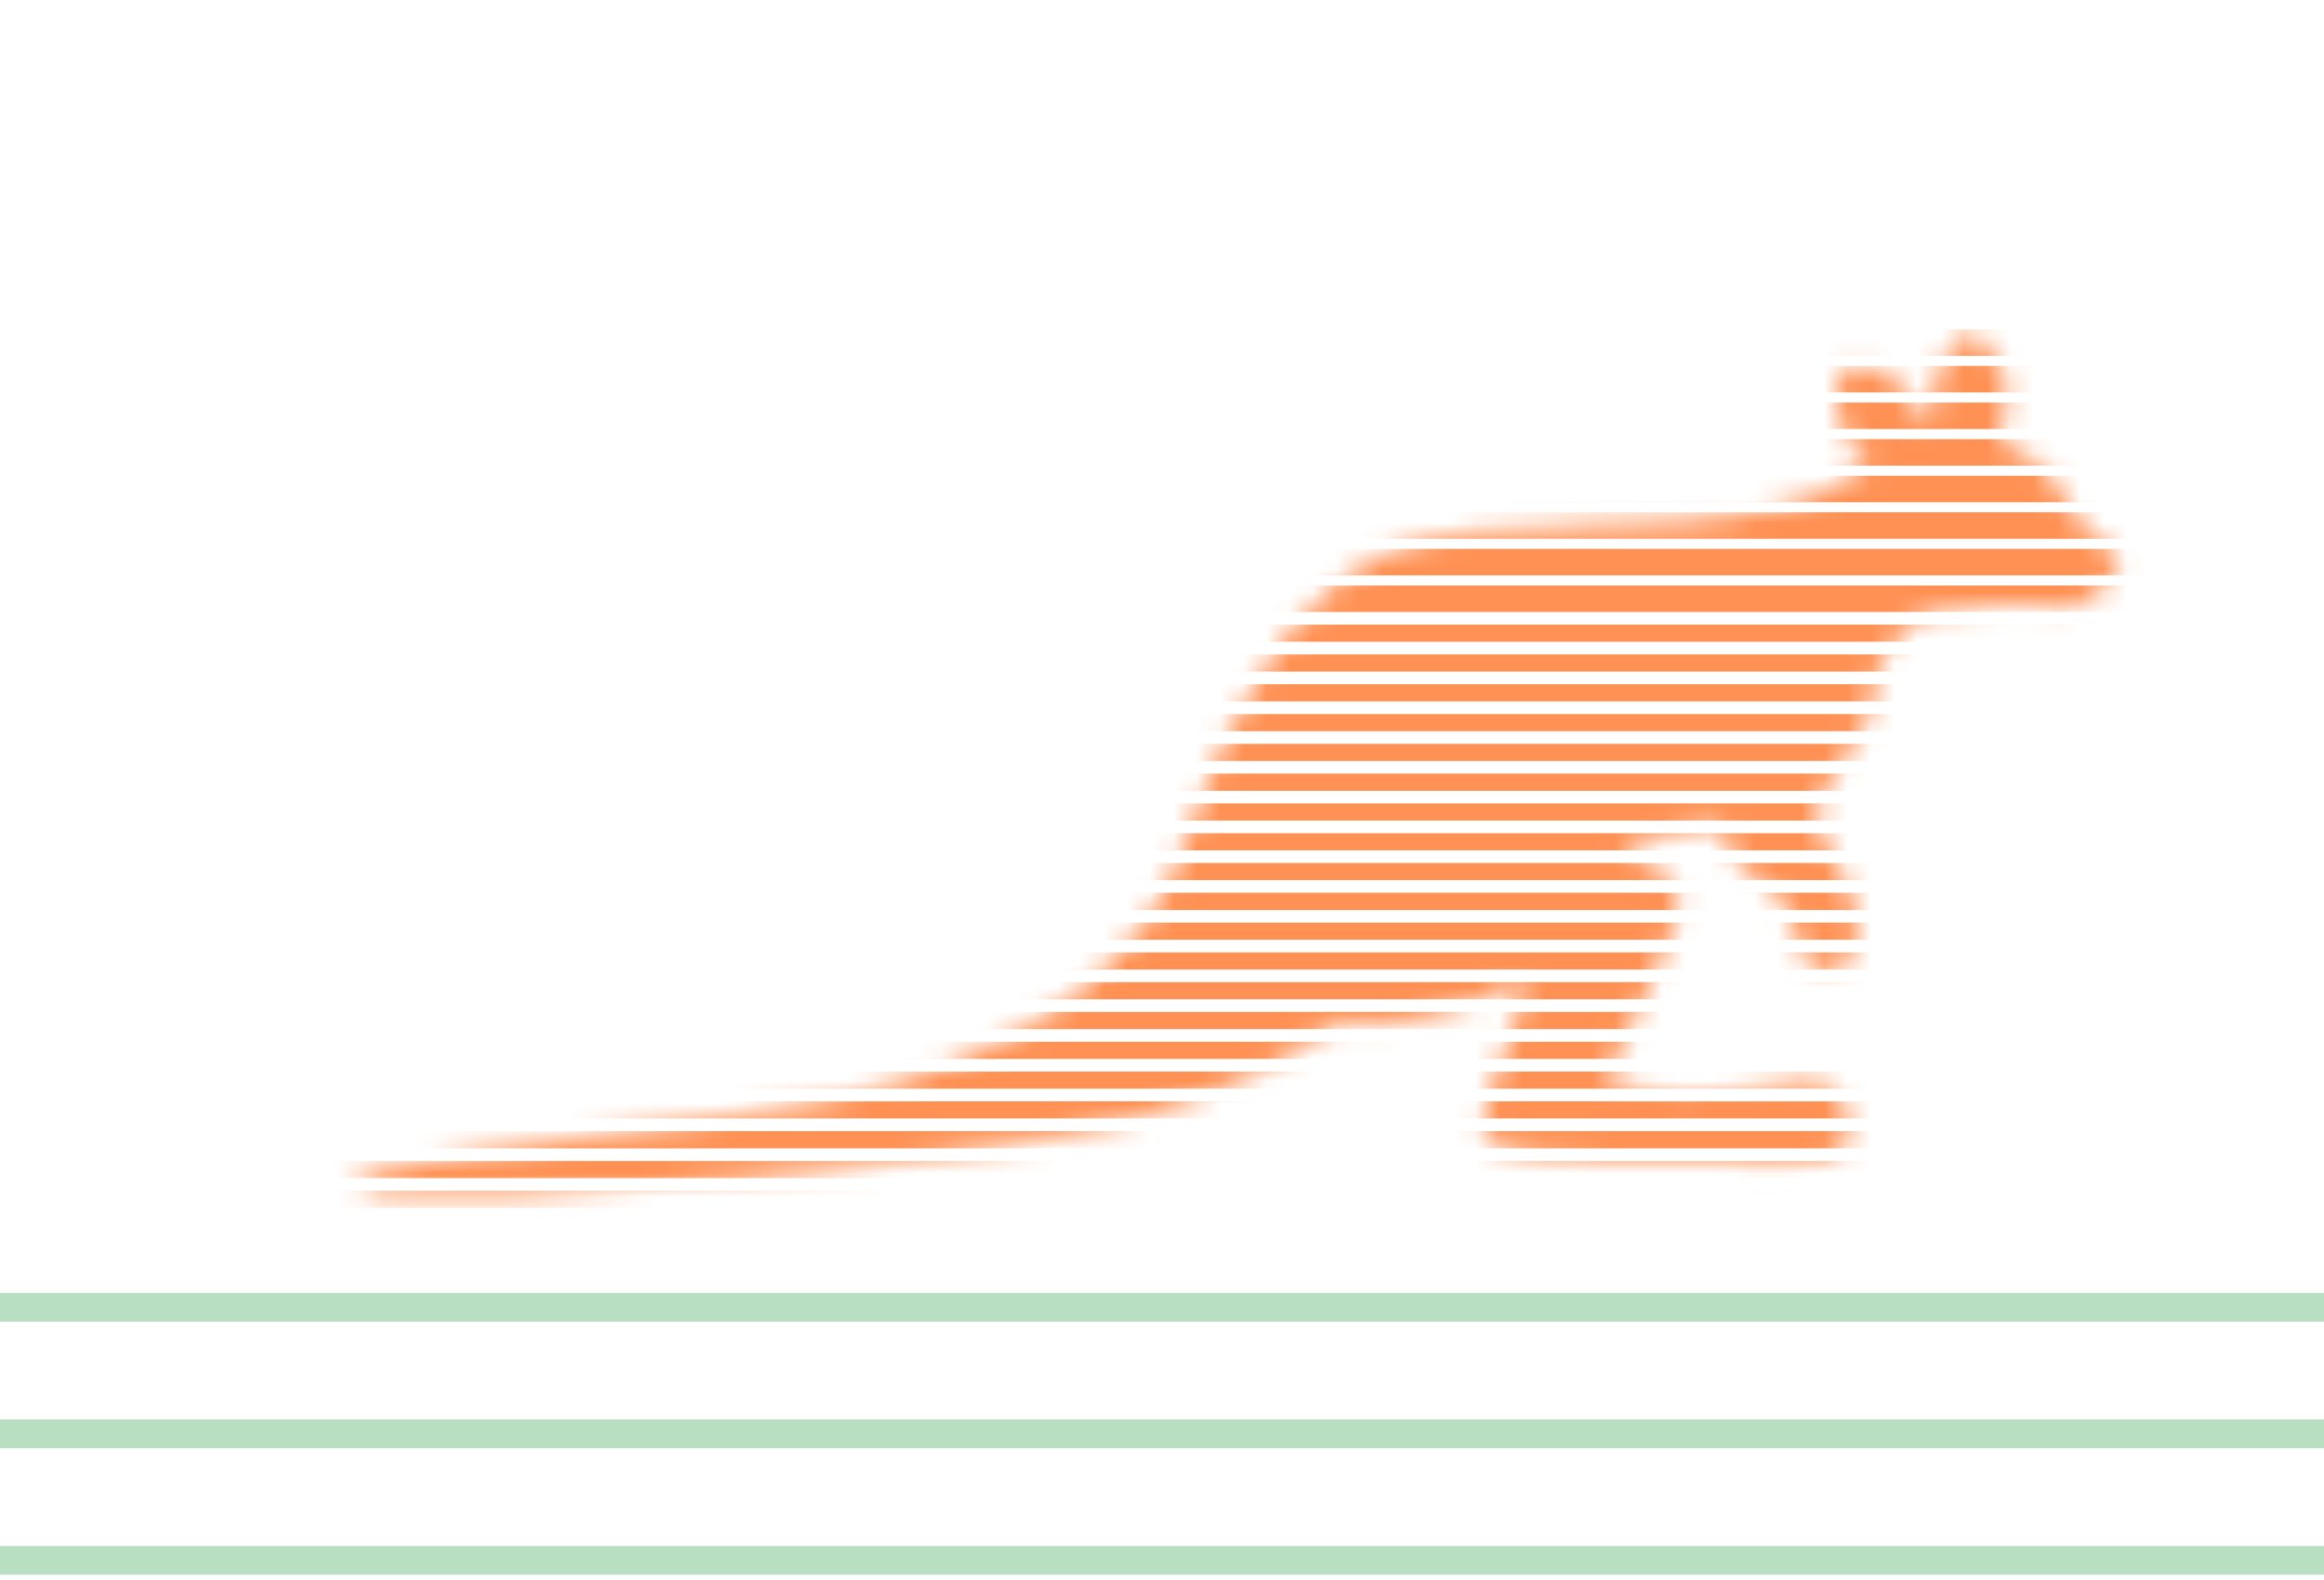 <svg viewBox="0 0 100 68" fill="none" xmlns="http://www.w3.org/2000/svg">
  <g clip-path="url(#a)">
    <path d="M100 55.645H0v1.238h100V55.645Zm0 5.445H0v1.238h100v-1.238Zm0 5.445H0v1.238h100v-1.238Z" fill="#B9DFC2"></path>
    <mask style="mask-type:luminance" maskUnits="userSpaceOnUse" y="14" x="15" height="38" width="77" id="b">
      <path d="M17.052 51.434c-.388-.051-.783-.07-1.16-.163-.242-.059-.458-.228-.686-.349.207-.152.398-.393.626-.44 1.498-.308 3.001-.617 4.513-.845 4.48-.676 8.973-1.268 13.447-1.988 3.175-.511 6.289-1.308 9.192-2.789 2.497-1.274 4.689-2.933 6.356-5.252.893-1.244 1.424-2.666 1.913-4.107.744-2.193 1.66-4.308 2.864-6.281.876-1.437 1.859-2.791 3.158-3.875 1.716-1.432 3.711-2.212 5.889-2.449 1.629-.177 3.276-.218 4.915-.26 2.744-.072 5.483-.152 8.179-.742 1.403-.306 2.729-.799 3.885-1.694.095-.074.189-.152.288-.232-.031-.051-.041-.093-.068-.11-1.223-.841-1.393-2.09-1.279-3.442.037-.442.319-.676.806-.638 1.248.099 2.155.731 2.683 1.897.062.137.089.292.164.418.043.078.145.122.22.182.062-.087.168-.167.178-.258.066-.585.031-1.196.191-1.752.151-.524.439-1.042.781-1.468.437-.545.868-.486 1.347.023 1.005 1.071 1.071 2.318.684 3.655-.046.154-.1.308-.158.484.385.205.765.406 1.144.611.775.42 1.366.98 1.681 1.868.153.435.541.796.862 1.153.257.285.584.505.858.775.226.224.423.48.63.723v.226c-.584 1.456-1.969 2.136-3.487 1.739-.282-.074-.589-.097-.879-.074-1.057.085-2.116.169-3.166.317-.437.061-.968.167-1.258.456-.831.83-1.739 1.625-1.73 3.021.006 1.008-.601 1.844-1.127 2.668-.336.528-.696 1.04-1.022 1.574-.421.693-.425 1.401-.008 2.104.166.281.363.545.495.841.307.682.665 1.358.843 2.077.141.564.118 1.2.029 1.783-.097.636-.744 1.033-1.395 1.001-.572-.027-.858-.319-1.024-1.046-.027-.122-.056-.245-.077-.368-.184-1.058-.678-1.906-1.602-2.466-.201-.123-.383-.275-.576-.414-.499-.357-.808-.83-.91-1.452-.077-.463-.164-.524-.615-.488-1.198.095-2.331.433-3.415.949-.139.066-.259.167-.46.296.431.15.779.262 1.123.391 1.15.427 1.502 1.099 1.225 2.322-.035.159-.062.323-.124.473-.346.847-.684 1.699-1.061 2.531-.508 1.118-1.069 2.21-1.567 3.334-.263.596-.162.767.462.887 1.672.325 3.357.406 5.05.167.928-.131 1.851-.334 2.783-.397 1.057-.07 1.685.507 1.89 1.563.215 1.122-.251 1.785-1.359 1.903-.379.04-.765.055-1.146.053-2.656-.021-5.313-.038-7.97-.08-.974-.015-1.952-.065-2.922-.161-.522-.051-1.051-.173-1.546-.357-.682-.251-.918-.746-.765-1.47.085-.404.213-.799.346-1.19.41-1.211.839-2.415 1.241-3.627.081-.243.068-.52.11-.875-.346.122-.578.194-.804.285-2.209.894-4.401 1.844-6.878 1.43-.189-.032-.448.082-.607.213-1.776 1.439-3.809 2.366-5.931 3.12-3.575 1.27-7.276 1.965-11.014 2.476-5.632.771-11.293 1.234-16.969 1.494-.564.025-1.125.07-1.689.106h-4.598v.004Z" fill="#fff"></path>
    </mask>
    <g mask="url(#b)" fill="#FF9154">
      <path d="M96.127 14.174H12.862v1.141h83.265v-1.141Zm0 1.576H12.862v1.141h83.265v-1.141Zm0 1.574H12.862v1.141h83.265v-1.141Zm0 1.576H12.862v1.141h83.265v-1.141Zm0 1.574H12.862v1.141h83.265v-1.141Zm0 1.574H12.862v1.141h83.265v-1.141Zm0 1.576H12.862v1.141h83.265v-1.141Zm0 1.574H12.862v1.141h83.265v-1.141Zm0 1.684H12.862v.74h83.265v-.74Zm0 1.282H12.862v.739h83.265v-.739Zm0 1.284H12.862v.74h83.265v-.74Zm0 1.282H12.862v.739h83.265v-.739Zm0 1.282H12.862v.74h83.265v-.74Zm0 1.282H12.862v.74h83.265v-.74Zm0 1.282H12.862v.739h83.265v-.739Zm0 1.282H12.862v.74h83.265v-.74Zm0 1.282H12.862v.739h83.265v-.739Zm0 1.284H12.862v.74h83.265v-.74Zm0 1.282H12.862v.739h83.265v-.739Zm0 1.282H12.862v.739h83.265v-.739Zm0 1.282H12.862v.74h83.265v-.74Zm0 1.282H12.862v.739h83.265v-.739Zm0 1.282H12.862v.74h83.265v-.74Zm0 1.282H12.862v.74h83.265v-.74Zm0 1.282H12.862v.739h83.265v-.739Zm0 1.284H12.862v.739h83.265v-.739Zm0 1.282H12.862v.739h83.265v-.739Zm0 1.282H12.862v.74h83.265v-.74Z"></path>
    </g>
  </g>
  <defs>
    <clipPath id="a">
      <path d="M0 0h100v68H0z" fill="#fff"></path>
    </clipPath>
  </defs>
</svg>
